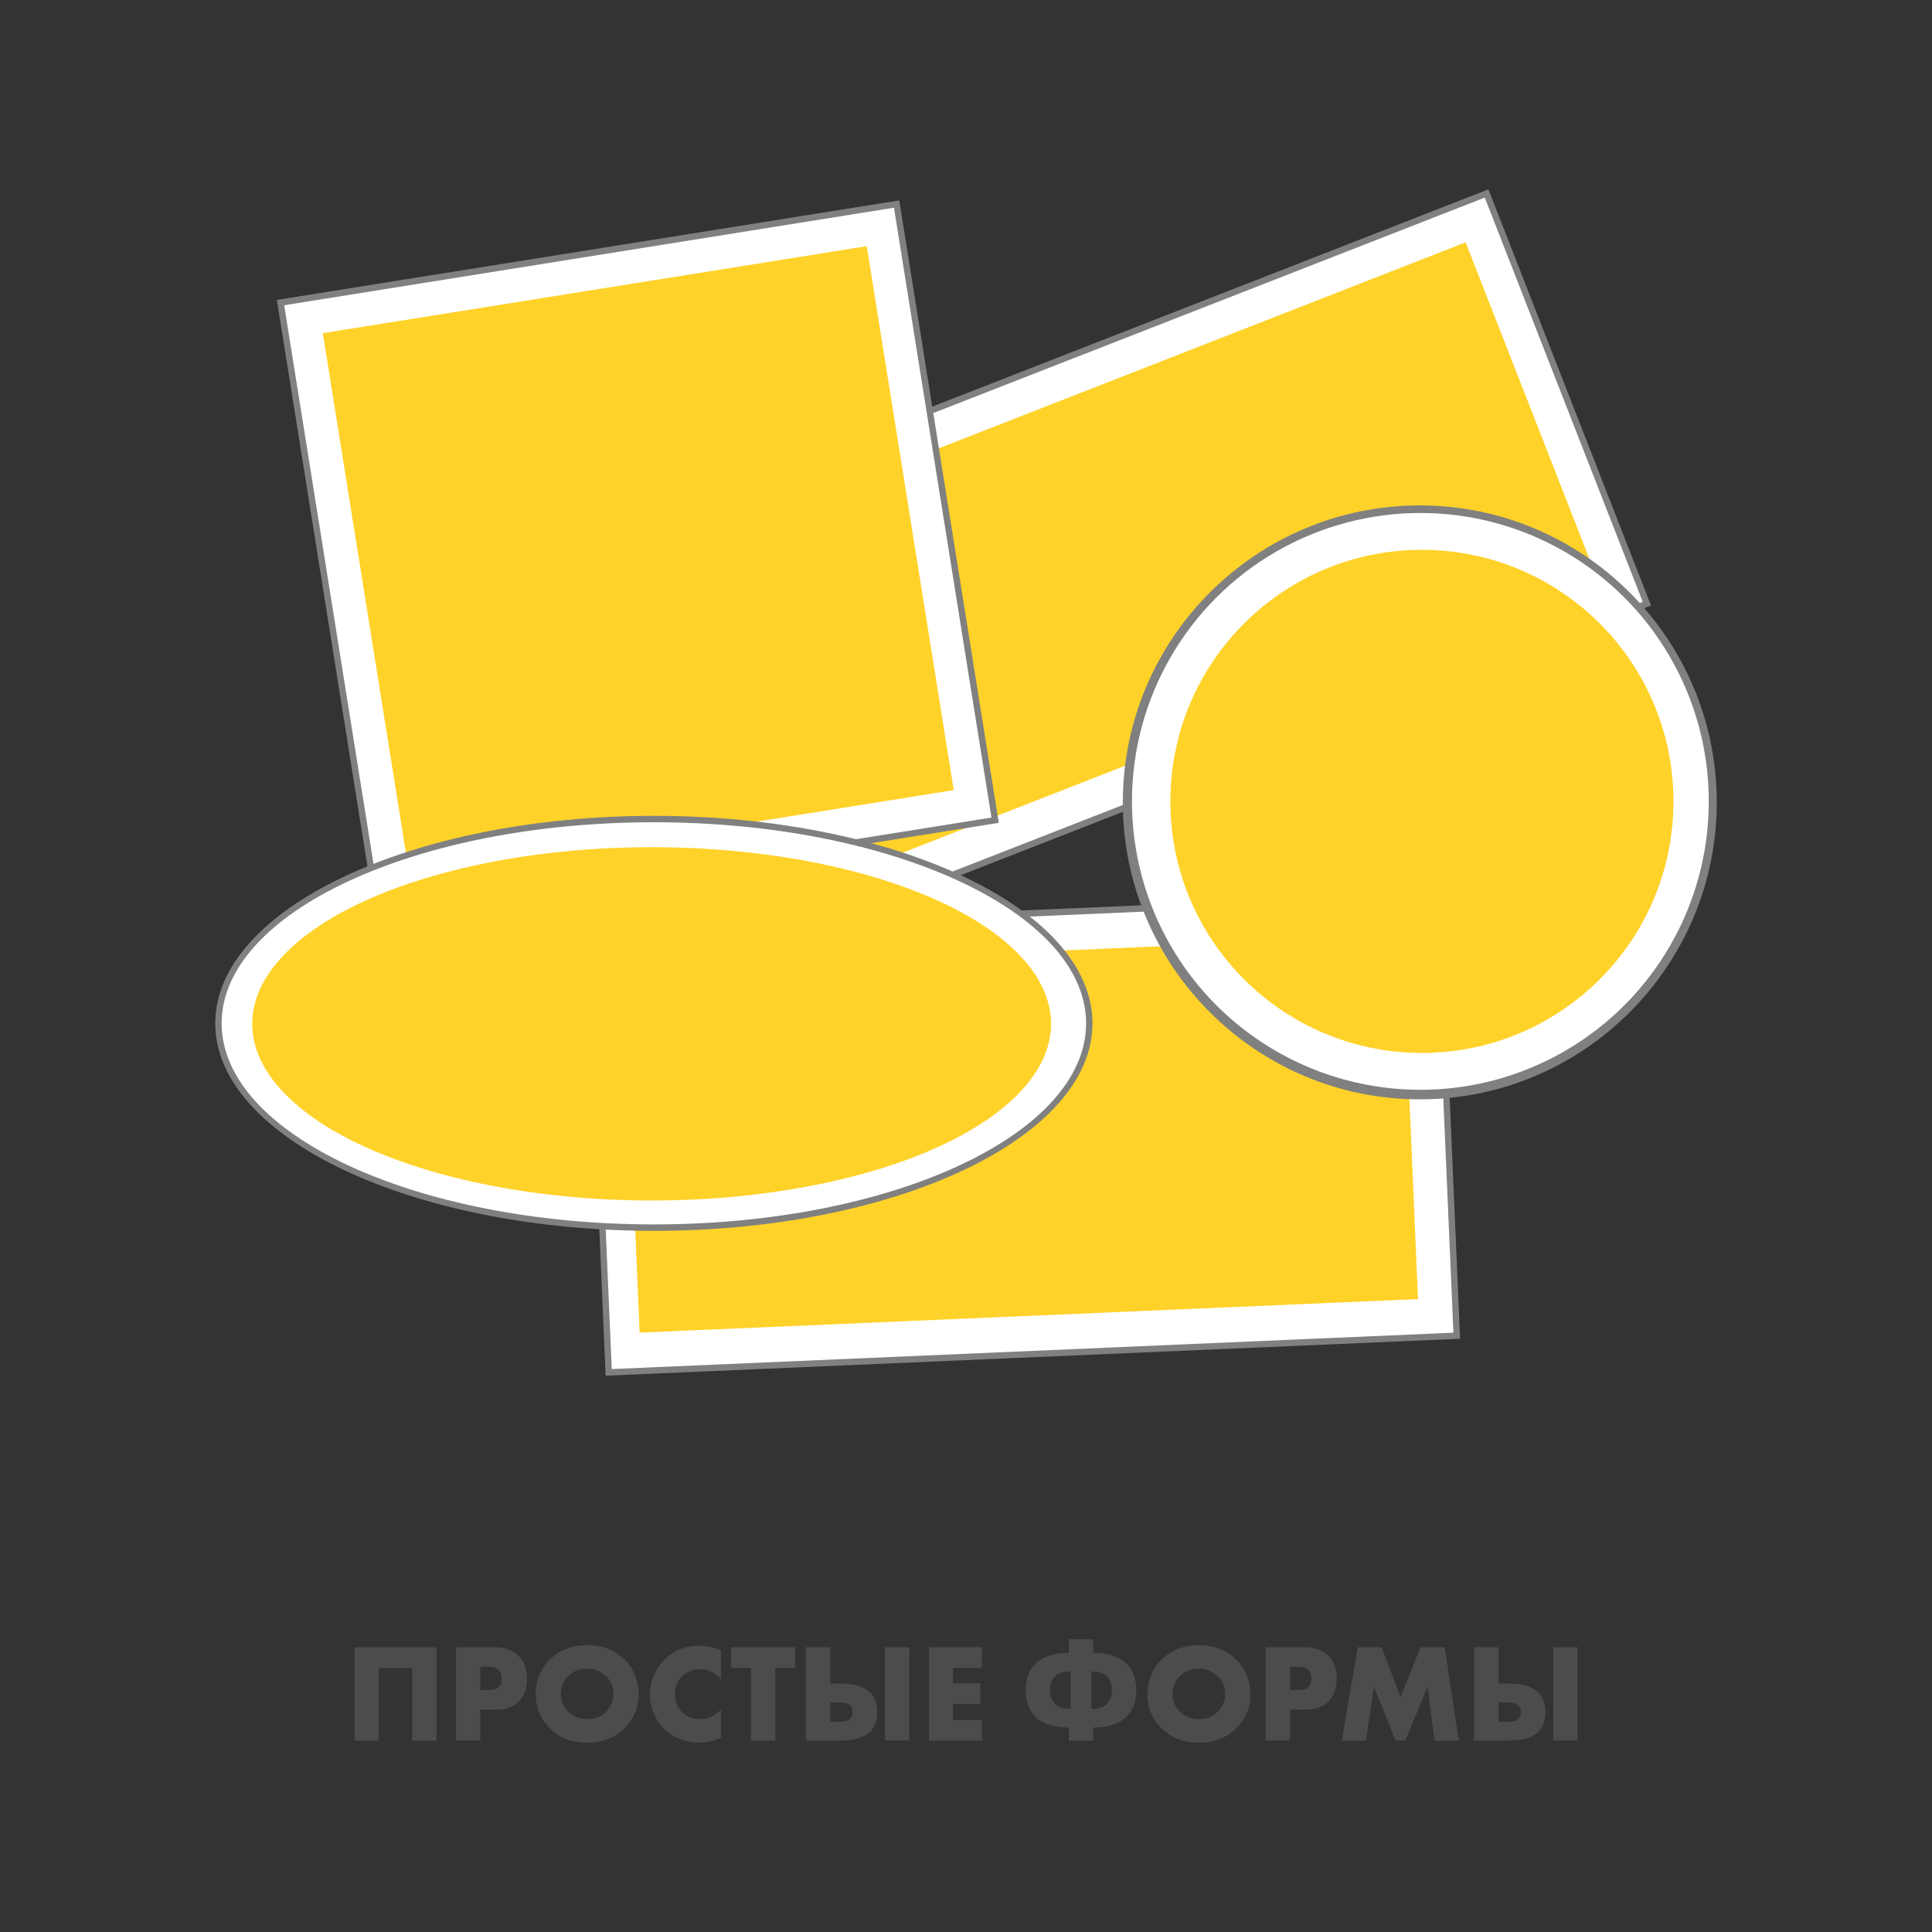 <?xml version="1.0" encoding="UTF-8"?> <!-- Generator: Adobe Illustrator 23.0.3, SVG Export Plug-In . SVG Version: 6.00 Build 0) --> <svg xmlns="http://www.w3.org/2000/svg" xmlns:xlink="http://www.w3.org/1999/xlink" id="Слой_1" x="0px" y="0px" viewBox="0 0 500 500" style="enable-background:new 0 0 500 500;" xml:space="preserve"><rect x="0" y="0" width="500" height="500" fill="#333333" stroke="none"/> <style type="text/css"> .st0{fill:#FFFFFF;} .st1{fill:#808080;} .st2{fill:#FFD229;} .st3{fill:#4C4C4C;} </style> <g> <g> <g> <rect x="193.32" y="86.14" transform="matrix(0.931 -0.364 0.364 0.931 -31.299 120.131)" class="st0" width="219.68" height="113.98"></rect> <path class="st1" d="M221.12,237.25l-42.08-107.71l0.77-0.3L385.2,49l42.08,107.71l-0.77,0.3L221.12,237.25z M181.18,130.48 l40.88,104.62l203.08-79.34L384.26,51.14L181.18,130.48z"></path> </g> <g> <rect x="201.87" y="96.26" transform="matrix(0.931 -0.364 0.364 0.931 -31.396 119.975)" class="st2" width="201.64" height="94.1"></rect> </g> </g> <g> <g> <rect x="154.96" y="236.5" transform="matrix(0.999 -0.043 0.043 0.999 -12.426 11.708)" class="st0" width="219.68" height="113.98"></rect> <path class="st1" d="M156.74,356.03l-4.99-115.53l221.13-9.56l4.99,115.53L156.74,356.03z M153.47,242.09l4.85,112.22 l217.82-9.41l-4.85-112.22L153.47,242.09z"></path> </g> <g> <rect x="163.49" y="246.46" transform="matrix(0.999 -0.043 0.043 0.999 -12.427 11.687)" class="st2" width="201.64" height="94.1"></rect> </g> </g> <g> <g> <rect x="84.34" y="64.55" transform="matrix(0.988 -0.158 0.158 0.988 -20.869 27.887)" class="st0" width="161.47" height="161.47"></rect> <path class="st1" d="M97.41,238.71L71.65,77.62l161.08-25.76l25.76,161.08L97.41,238.71z M73.55,79l25.23,157.81l157.81-25.23 L231.36,53.76L73.55,79z"></path> </g> <g> <rect x="93.84" y="74.05" transform="matrix(0.988 -0.158 0.158 0.988 -20.869 27.887)" class="st2" width="142.48" height="142.48"></rect> </g> </g> <g> <g> <ellipse class="st0" cx="169.22" cy="264.84" rx="112.69" ry="52.87"></ellipse> <path class="st1" d="M169.22,318.54c-62.59,0-113.51-24.09-113.51-53.7s50.92-53.7,113.51-53.7s113.51,24.09,113.51,53.7 S231.81,318.54,169.22,318.54z M169.22,212.8c-61.68,0-111.86,23.35-111.86,52.04s50.18,52.04,111.86,52.04 c61.68,0,111.86-23.35,111.86-52.04S230.9,212.8,169.22,212.8z"></path> </g> <g> <ellipse class="st2" cx="168.64" cy="264.97" rx="103.37" ry="45.72"></ellipse> </g> </g> <g> <path class="st3" d="M112.96,450.46h-6.3v-18.79H98v18.79h-6.27V426.3h21.22V450.46z"></path> <path class="st3" d="M128.24,442.45h-3.95v8h-6.27V426.3h9.99c2.58,0,4.62,0.72,6.12,2.17c1.5,1.45,2.25,3.4,2.25,5.87 c0,2.61-0.71,4.61-2.14,6.01C132.82,441.75,130.82,442.45,128.24,442.45z M124.29,431.37v6.01h2.1c1.21,0,2.09-0.25,2.64-0.76 c0.53-0.46,0.8-1.2,0.8-2.21c0-0.97-0.24-1.69-0.72-2.17c-0.56-0.58-1.45-0.87-2.68-0.87H124.29z"></path> <path class="st3" d="M165.28,438.4c0,3.57-1.27,6.58-3.8,9.02c-2.51,2.39-5.69,3.59-9.52,3.59s-7.01-1.2-9.52-3.59 c-2.53-2.44-3.8-5.44-3.8-9.02c0-1.67,0.32-3.3,0.96-4.89c0.64-1.59,1.59-2.98,2.84-4.16c2.51-2.39,5.69-3.59,9.52-3.59 s7.01,1.2,9.52,3.59c1.26,1.18,2.2,2.57,2.84,4.16C164.96,435.1,165.28,436.73,165.28,438.4z M151.96,431.84 c-1.98,0-3.61,0.64-4.89,1.92c-1.28,1.26-1.92,2.84-1.92,4.74c0,1.76,0.64,3.26,1.92,4.49c1.33,1.28,2.96,1.92,4.89,1.92 c1.98,0,3.6-0.63,4.85-1.88c1.3-1.3,1.96-2.85,1.96-4.63c0-1.83-0.65-3.38-1.96-4.64C155.46,432.48,153.84,431.84,151.96,431.84z"></path> <path class="st3" d="M186.61,442.38v7.42c-2.2,0.8-4.01,1.2-5.43,1.2c-3.77,0-6.88-1.21-9.34-3.62c-1.16-1.16-2.06-2.52-2.7-4.07 c-0.64-1.56-0.96-3.13-0.96-4.73c0-1.67,0.33-3.28,1-4.85c0.66-1.57,1.55-2.92,2.66-4.06c2.46-2.51,5.5-3.77,9.12-3.77 c1.76,0,3.64,0.41,5.65,1.23v7.5c-1.43-1.76-3.25-2.64-5.47-2.64c-1.71,0-3.16,0.53-4.35,1.59c-1.4,1.3-2.1,2.96-2.1,4.96 c0,1.91,0.65,3.48,1.96,4.71c1.18,1.11,2.68,1.67,4.49,1.67C183.24,444.92,185.07,444.07,186.61,442.38z"></path> <path class="st3" d="M205.77,431.63h-5.14v18.83h-6.27v-18.83h-5.14v-5.32h16.55V431.63z"></path> <path class="st3" d="M208.55,450.46V426.3h6.3v9.42h3.04c3.28,0,5.69,0.75,7.21,2.24c1.28,1.26,1.92,2.96,1.92,5.11 c0,2.15-0.6,3.84-1.81,5.07c-1.52,1.54-4.08,2.32-7.68,2.32H208.55z M214.86,445.6h2.43c1.33,0,2.23-0.24,2.72-0.72 c0.43-0.43,0.65-1.04,0.65-1.81s-0.23-1.36-0.69-1.77c-0.51-0.48-1.4-0.72-2.68-0.72h-2.43V445.6z M229.01,450.46V426.3h6.3v24.15 H229.01z"></path> <path class="st3" d="M254.11,426.3v5.32h-7.46v4.02h7.06v5.32h-7.06v4.17h7.46v5.32h-13.72V426.3H254.11z"></path> <path class="st3" d="M276.6,450.46v-3.37c-3.84,0-6.7-0.92-8.58-2.75c-1.71-1.71-2.57-3.98-2.57-6.81c0-3.02,0.87-5.36,2.61-7.03 c1.91-1.83,4.76-2.75,8.55-2.75v-3.51h6.3v3.51c3.79,0,6.64,0.92,8.55,2.75c1.74,1.67,2.61,4.01,2.61,7.03 c0,2.82-0.86,5.09-2.57,6.81c-1.88,1.84-4.74,2.75-8.58,2.75v3.37H276.6z M277.07,432.6h-0.29c-1.59,0-2.8,0.37-3.62,1.12 c-0.94,0.85-1.41,2.05-1.41,3.62c0,1.59,0.47,2.84,1.41,3.73c0.8,0.77,1.99,1.16,3.59,1.16h0.33V432.6z M282.43,432.6v9.63h0.33 c1.59,0,2.79-0.39,3.59-1.16c0.94-0.89,1.41-2.14,1.41-3.73c0-1.57-0.47-2.78-1.41-3.62c-0.82-0.75-2.03-1.12-3.62-1.12H282.43z"></path> <path class="st3" d="M323.6,438.4c0,3.57-1.27,6.58-3.8,9.02c-2.51,2.39-5.69,3.59-9.52,3.59s-7.01-1.2-9.52-3.59 c-2.53-2.44-3.8-5.44-3.8-9.02c0-1.67,0.32-3.3,0.96-4.89c0.64-1.59,1.59-2.98,2.84-4.16c2.51-2.39,5.69-3.59,9.52-3.59 s7.01,1.2,9.52,3.59c1.26,1.18,2.2,2.57,2.84,4.16C323.28,435.1,323.6,436.73,323.6,438.4z M310.27,431.84 c-1.98,0-3.61,0.64-4.89,1.92c-1.28,1.26-1.92,2.84-1.92,4.74c0,1.76,0.64,3.26,1.92,4.49c1.33,1.28,2.96,1.92,4.89,1.92 c1.98,0,3.6-0.63,4.85-1.88c1.3-1.3,1.96-2.85,1.96-4.63c0-1.83-0.65-3.38-1.96-4.64C313.77,432.48,312.16,431.84,310.27,431.84z"></path> <path class="st3" d="M337.8,442.45h-3.95v8h-6.27V426.3h9.99c2.58,0,4.62,0.72,6.12,2.17c1.5,1.45,2.25,3.4,2.25,5.87 c0,2.61-0.71,4.61-2.14,6.01C342.38,441.75,340.38,442.45,337.8,442.45z M333.85,431.37v6.01h2.1c1.21,0,2.09-0.25,2.64-0.76 c0.53-0.46,0.8-1.2,0.8-2.21c0-0.97-0.24-1.69-0.72-2.17c-0.56-0.58-1.45-0.87-2.68-0.87H333.85z"></path> <path class="st3" d="M353.51,450.46h-6.23l4.09-24.15h6.19l4.89,12.89l5.18-12.89h6.27l3.62,24.15h-6.26l-1.77-13.91l-5.83,13.91 h-2.5l-5.58-13.91L353.51,450.46z"></path> <path class="st3" d="M381.5,450.46V426.3h6.3v9.42h3.04c3.28,0,5.69,0.75,7.21,2.24c1.28,1.26,1.92,2.96,1.92,5.11 c0,2.15-0.6,3.84-1.81,5.07c-1.52,1.54-4.08,2.32-7.68,2.32H381.5z M387.8,445.6h2.43c1.33,0,2.23-0.24,2.72-0.72 c0.43-0.43,0.65-1.04,0.65-1.81s-0.23-1.36-0.69-1.77c-0.51-0.48-1.4-0.72-2.68-0.72h-2.43V445.6z M401.96,450.46V426.3h6.3v24.15 H401.96z"></path> </g> <path class="st1" d="M367.44,284.51c-42.38,0-76.86-34.48-76.86-76.86c0-42.38,34.48-76.85,76.86-76.85s76.86,34.48,76.86,76.85 C444.29,250.04,409.81,284.51,367.44,284.51z M367.44,134.03c-40.59,0-73.62,33.03-73.62,73.62c0,40.6,33.03,73.62,73.62,73.62 c40.6,0,73.62-33.03,73.62-73.62C441.06,167.06,408.03,134.03,367.44,134.03z"></path> <circle class="st0" cx="367.59" cy="207.4" r="74.64"></circle> <circle class="st2" cx="367.99" cy="207.4" r="65.1"></circle> </g> </svg> 